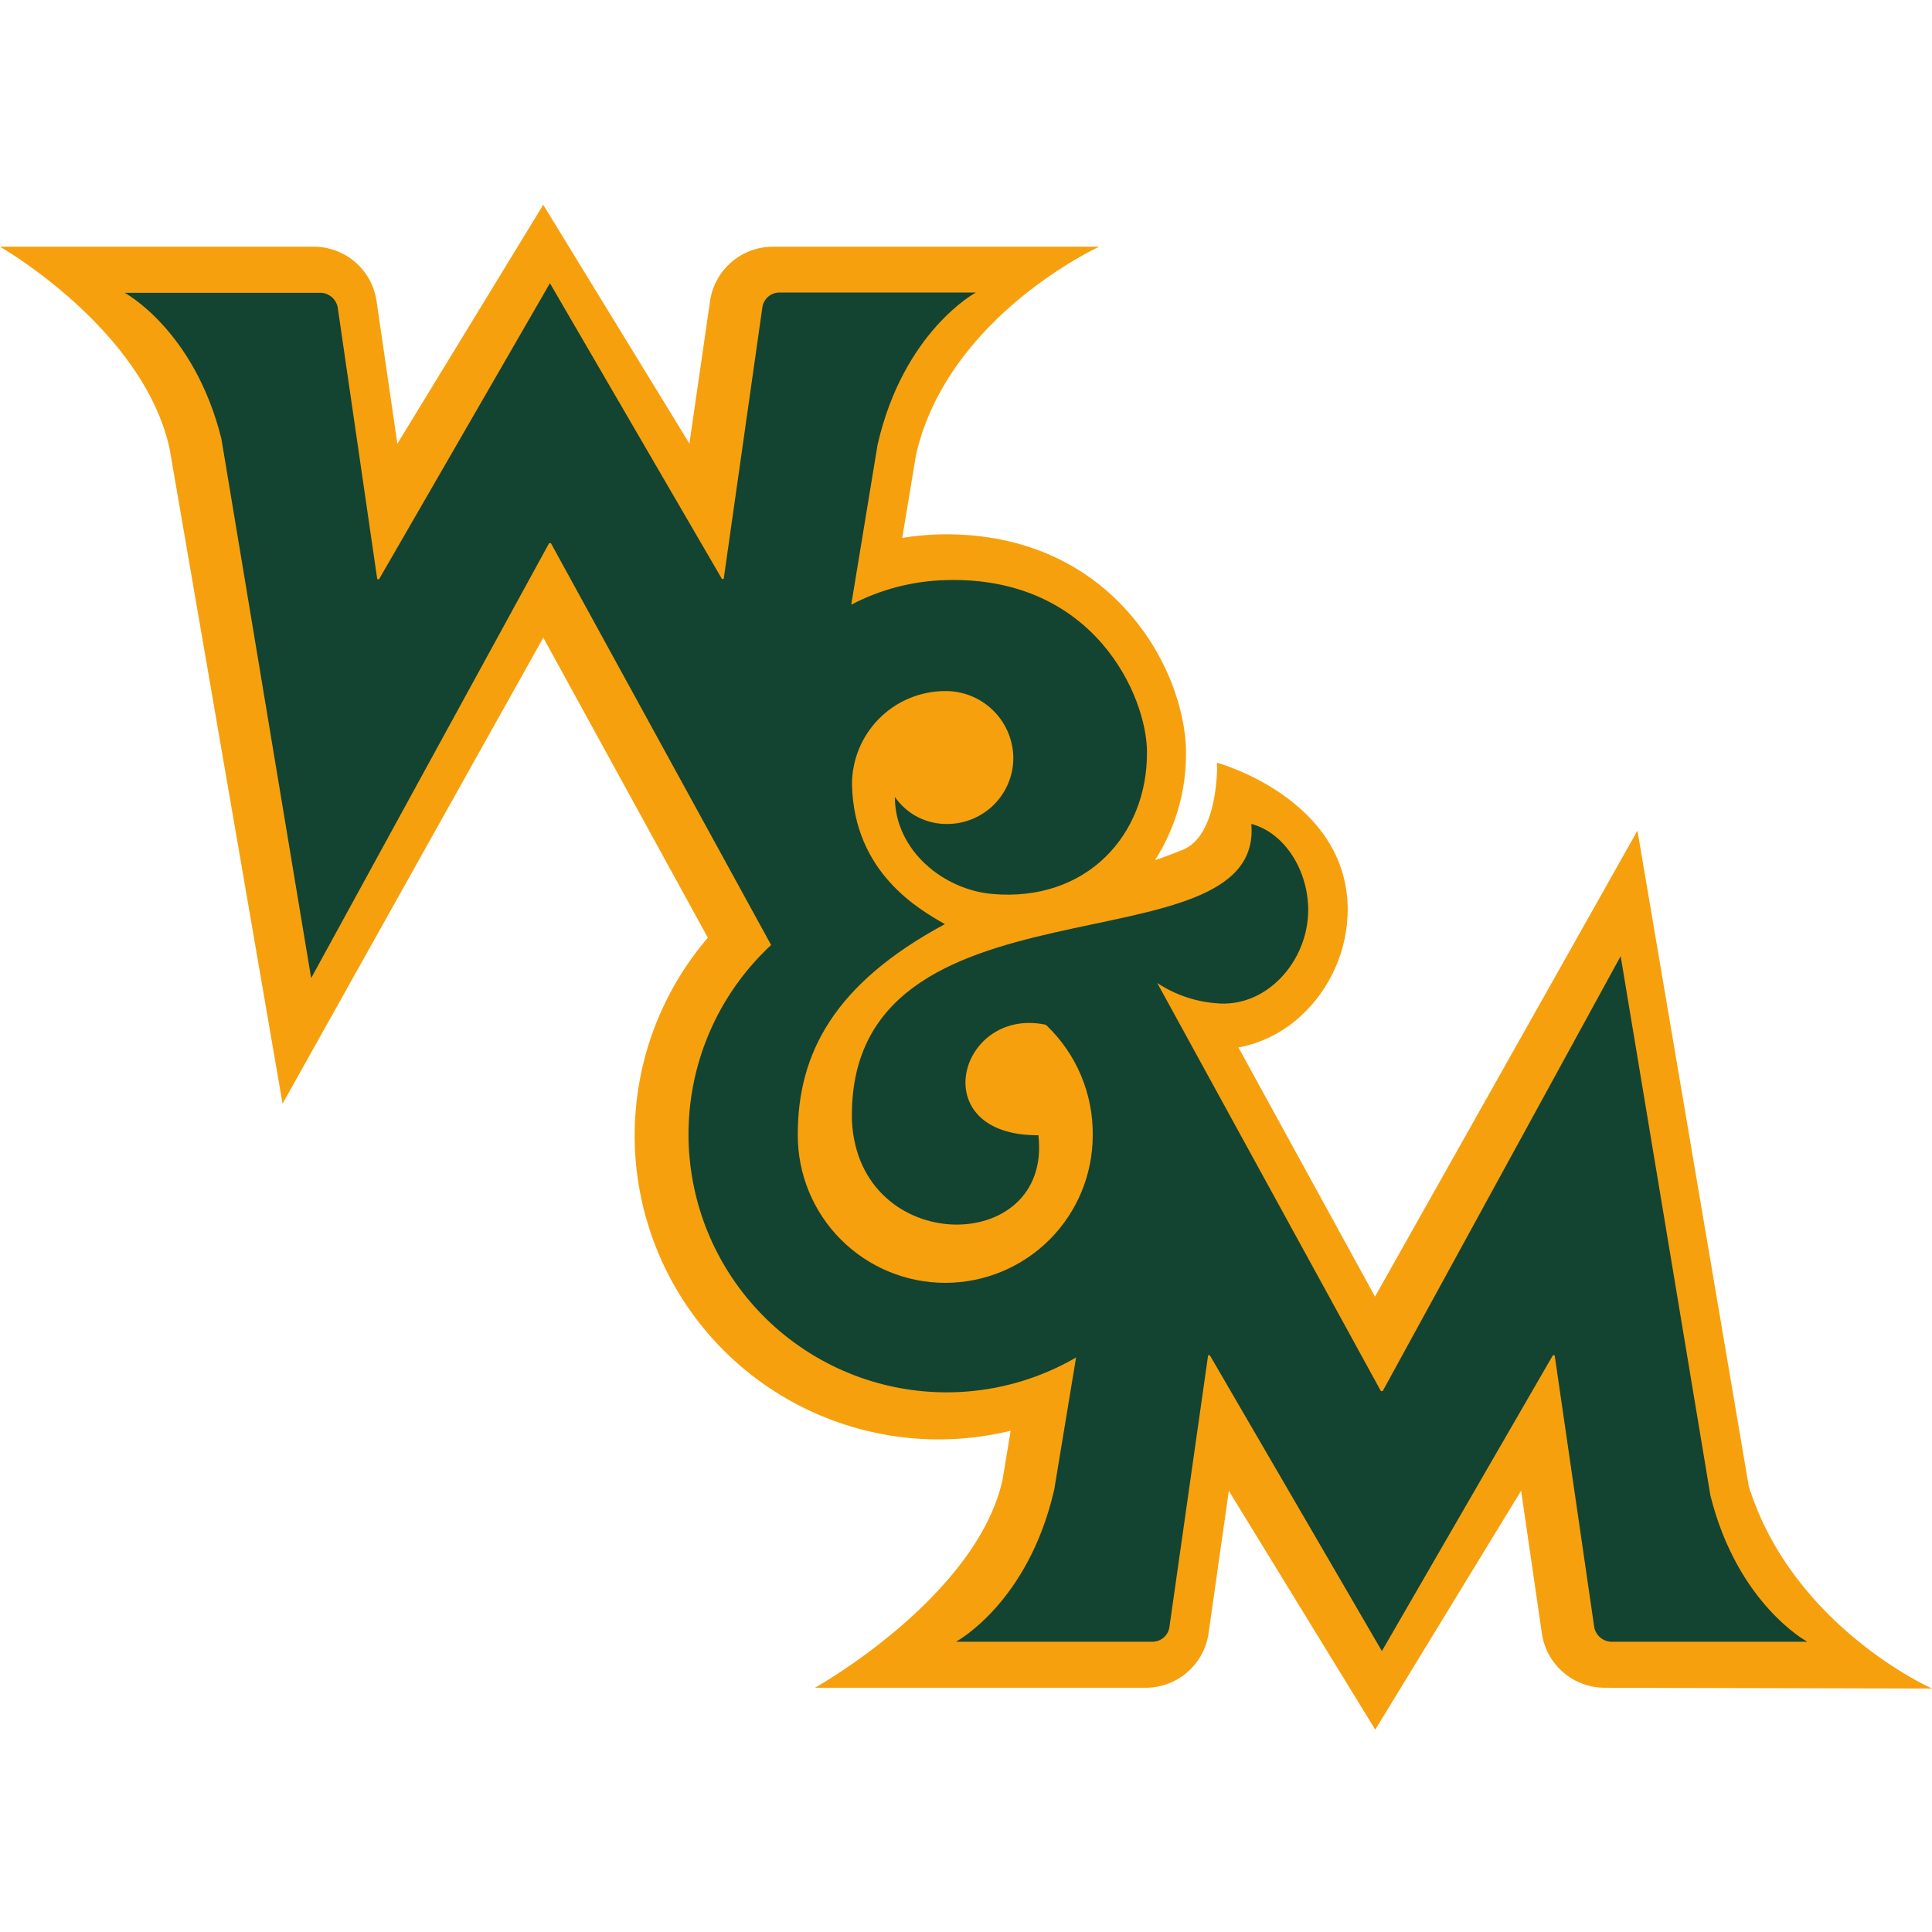 <svg width="500" height="500" viewBox="0 0 500 500" fill="none" xmlns="http://www.w3.org/2000/svg">
<path d="M452.581 384.648L423.767 214.96L355.85 335.559L320.516 271.093C326.45 269.963 331.954 267.211 336.418 263.142C340.296 259.634 343.399 255.356 345.529 250.581C347.659 245.805 348.77 240.638 348.79 235.409C348.71 206.611 314.999 197.404 314.999 197.404C314.999 197.404 315.555 216.486 305.791 220.048C303.835 220.78 301.371 221.829 298.922 222.609C304.259 214.264 307.044 204.542 306.936 194.637C306.936 184.397 302.07 167.875 288.697 154.978C276.818 143.513 260.869 137.772 242.582 138.313C239.539 138.411 236.506 138.709 233.502 139.204L237.096 117.545C245.412 81.719 284.467 63.845 284.467 63.845H199.933C196.019 63.868 192.242 65.287 189.28 67.847C186.319 70.406 184.367 73.938 183.777 77.807L178.418 114.794L140.588 53L102.837 114.842L97.43 77.775C96.837 73.915 94.888 70.394 91.933 67.841C88.978 65.288 85.211 63.871 81.306 63.845H0C0 63.845 36.892 84.915 43.857 115.923L73.132 285.627L140.604 165.028L183.189 242.677C172.354 255.315 165.809 271.066 164.495 287.662C163.182 304.257 167.168 320.841 175.881 335.027C184.593 349.212 197.581 360.268 212.977 366.601C228.372 372.935 245.38 374.221 261.553 370.273L259.438 383.089C252.52 413.525 210.921 436.79 210.921 436.79H296.6C300.511 436.764 304.285 435.346 307.245 432.791C310.206 430.235 312.159 426.709 312.756 422.844L318.02 385.825L355.914 447.635L393.665 385.793L399.055 422.86C399.652 426.721 401.604 430.243 404.562 432.795C407.519 435.348 411.289 436.764 415.196 436.79L500 436.996C500 436.996 463.967 421.015 452.581 384.648ZM239.942 200.044L239.863 199.917L240.006 200.139L239.942 200.044Z" fill="#F7A00E"/>
<path d="M442.657 387.049L419.425 247.447L357.837 360.016H357.376L299.494 254.396C303.965 257.363 309.111 259.156 314.457 259.612C327.672 261.091 338.564 248.783 338.564 235.489C338.564 225.518 332.681 215.596 323.839 213.226C327.21 252.265 218.887 223.578 220.478 290.064C222.211 325.302 272.349 325.159 268.739 293.801C239.019 293.96 248.067 260.55 270.552 265.177L270.934 265.464C274.744 269.131 277.763 273.54 279.803 278.419C281.844 283.299 282.862 288.544 282.797 293.832C282.797 303.954 278.776 313.662 271.619 320.819C264.461 327.976 254.754 331.997 244.632 331.997C234.511 331.997 224.803 327.976 217.646 320.819C210.489 313.662 206.468 303.954 206.468 293.832C206.373 272.46 216.105 254.46 244.537 239.162C237.874 235.362 220.955 225.821 220.493 202.954C220.506 196.564 223.05 190.44 227.568 185.921C232.086 181.403 238.211 178.859 244.601 178.847C249.221 178.804 253.67 180.591 256.977 183.818C260.284 187.044 262.18 191.448 262.252 196.068C262.26 198.315 261.826 200.542 260.973 202.621C260.121 204.7 258.868 206.591 257.285 208.186C255.702 209.78 253.821 211.048 251.748 211.915C249.675 212.783 247.452 213.234 245.205 213.242C242.535 213.289 239.895 212.675 237.52 211.454C235.145 210.233 233.109 208.444 231.593 206.245C231.593 220.096 244.171 230.241 256.765 231.354C281.159 233.517 296.949 216.136 296.838 194.653C296.838 180.341 283.258 148.999 244.76 150.128C236.229 150.355 227.863 152.53 220.303 156.489L227.109 115.128C233.819 85.726 252.551 75.708 252.551 75.708H201.666C200.63 75.717 199.629 76.087 198.837 76.755C198.044 77.422 197.51 78.346 197.325 79.365L187.291 149.842H186.845L142.32 73.29L98.097 149.905H97.636L87.38 79.429C87.161 78.42 86.612 77.512 85.82 76.85C85.028 76.187 84.038 75.808 83.007 75.771H32.248C32.248 75.771 50.265 85.376 57.293 113.538L80.526 253.14L142.114 140.571H142.575L199.567 244.569C187.515 255.741 180.005 270.963 178.474 287.325C176.942 303.687 181.497 320.039 191.266 333.253C201.036 346.467 215.334 355.616 231.426 358.948C247.517 362.281 264.273 359.564 278.487 351.317L272.842 385.459C266.132 414.861 247.399 424.879 247.399 424.879H298.285C299.321 424.87 300.322 424.5 301.114 423.832C301.906 423.164 302.441 422.241 302.626 421.222L312.66 350.745H313.105L357.63 427.296L401.885 350.745H402.346L412.603 421.222C412.82 422.226 413.364 423.129 414.15 423.791C414.935 424.453 415.918 424.836 416.944 424.879H467.734C467.734 424.879 449.686 415.211 442.657 387.049Z" fill="#134431"/>
</svg>
